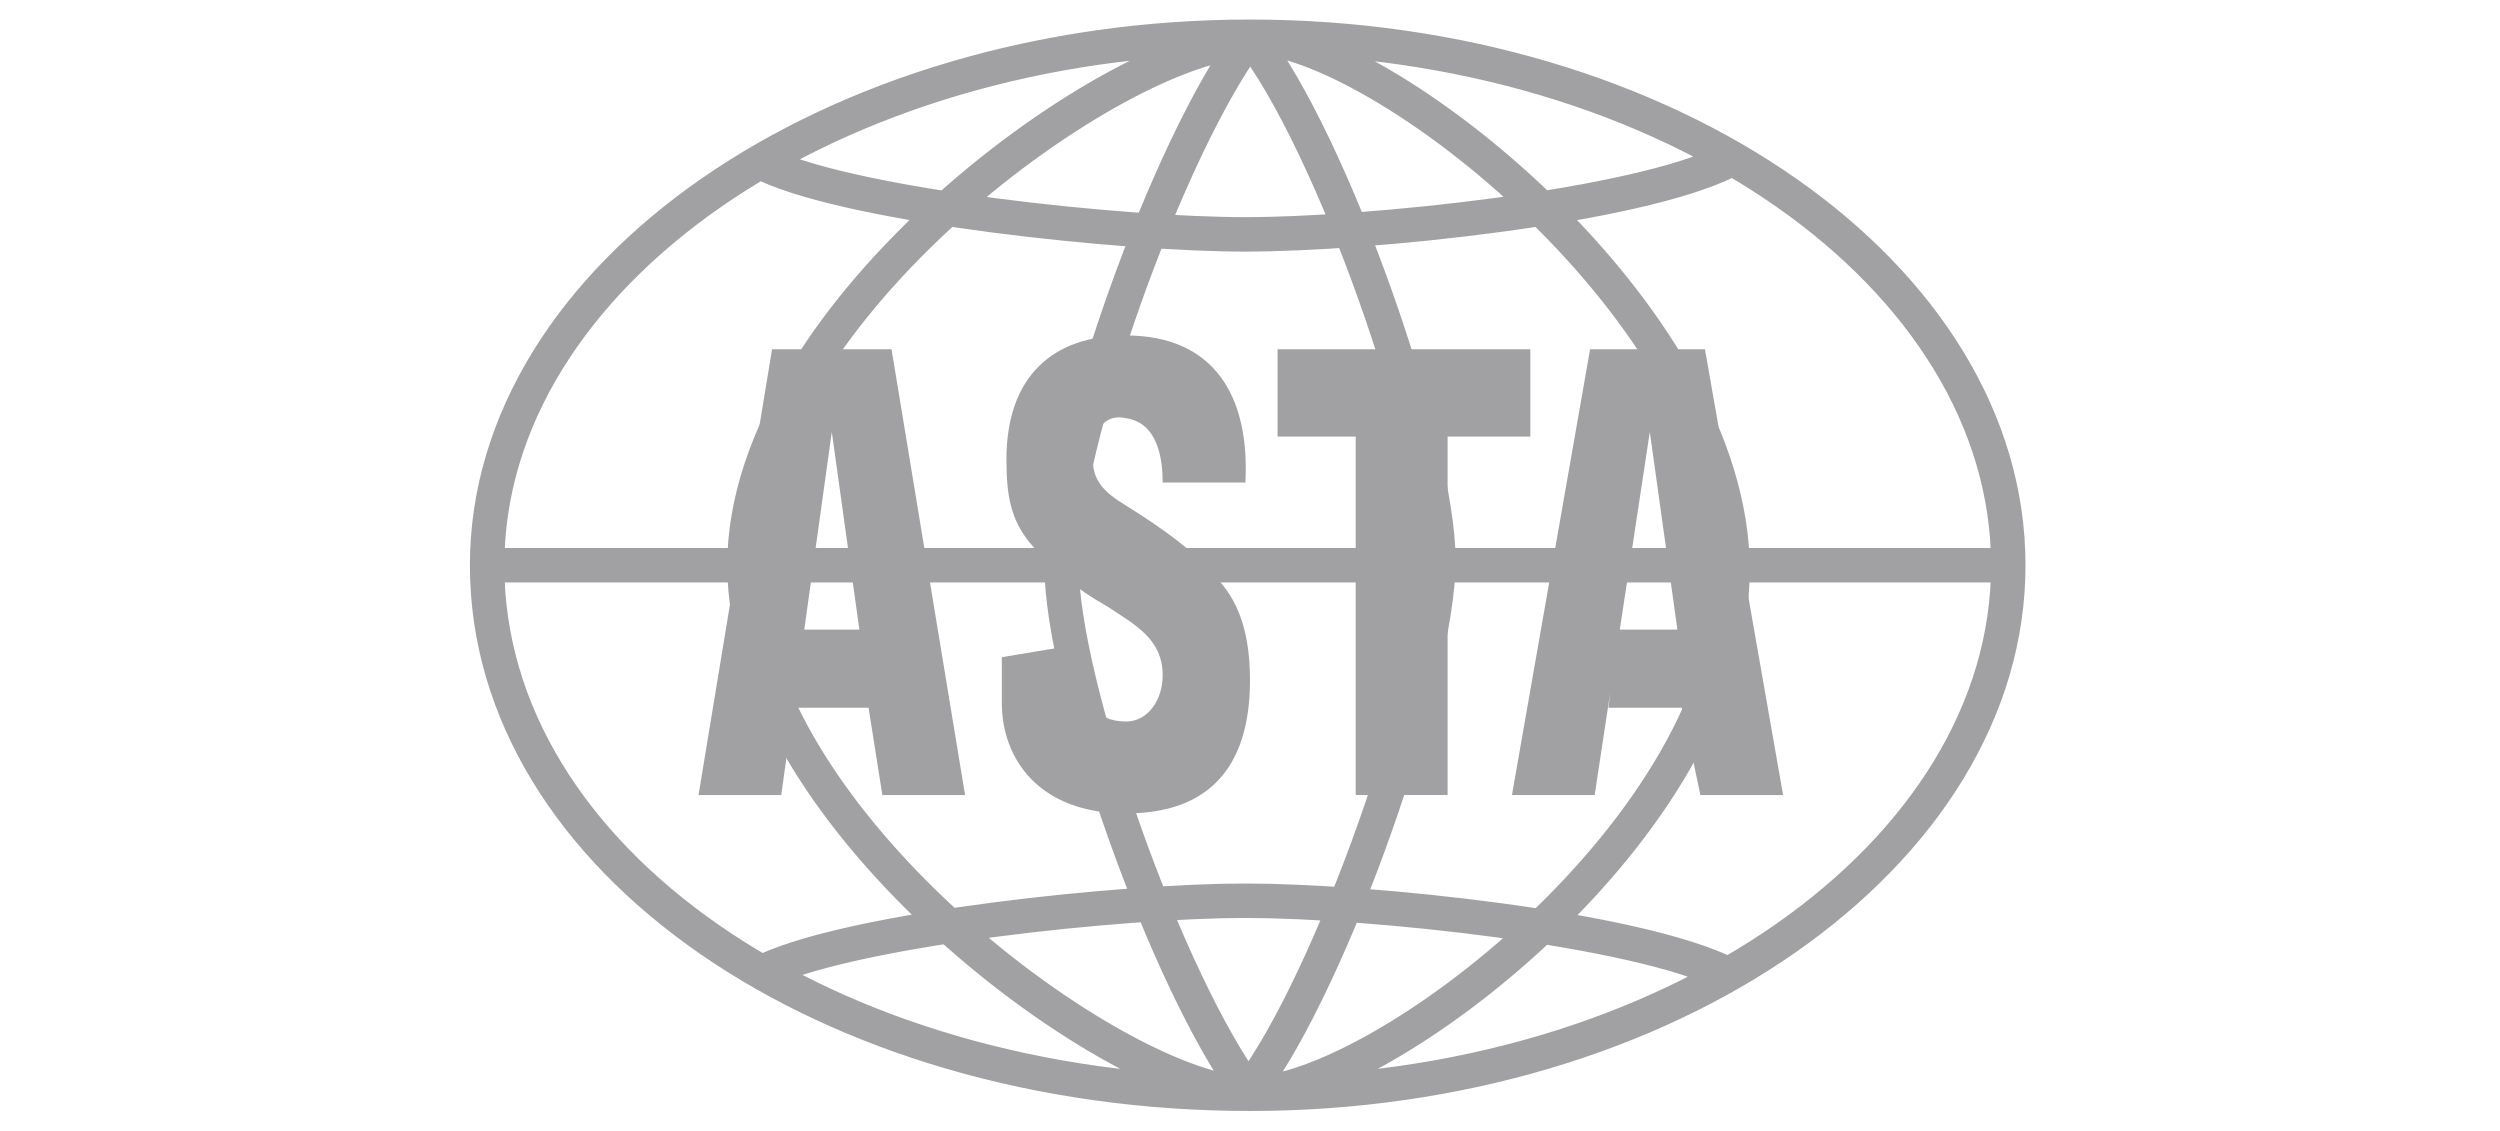 <?xml version="1.0" encoding="utf-8"?>
<!-- Generator: Adobe Illustrator 21.0.0, SVG Export Plug-In . SVG Version: 6.00 Build 0)  -->
<svg version="1.1" id="Layer_1" xmlns="http://www.w3.org/2000/svg" xmlns:xlink="http://www.w3.org/1999/xlink" x="0px" y="0px"
	 viewBox="0 0 54.4 24.6" style="enable-background:new 0 0 54.4 24.6;" xml:space="preserve">
<style type="text/css">
	.st0{opacity:0.75;}
	.st1{fill:none;stroke:#818285;stroke-width:0.75;stroke-miterlimit:10;}
	.st2{fill:#818285;}
</style>
<g class="st0">
	<path class="st1" d="M27.2,0.8c1.8,2.3,4.1,8.9,4.1,11.4s-2.3,9.1-4.1,11.5 M27.2,23.8c-1.8-2.4-4.1-8.9-4.1-11.5s2.3-9.1,4.1-11.5
		 M10.7,12.3h33.1 M27.2,23.8c9.1,0,16.5-5.2,16.5-11.5S36.3,0.8,27.2,0.8S10.6,6,10.6,12.3C10.6,18.7,18,23.8,27.2,23.8 M27.2,23.8
		c-2.8,0-11-5.9-11-11.5s8.2-11.4,11-11.4 M27.2,0.8c2.8,0,10.5,6,10.5,11.6S30,23.8,27.2,23.8 M37.6,21.2c-2-1-7.8-1.6-10.5-1.6
		s-8.4,0.6-10.4,1.5 M37.6,3.5c-2,1-7.8,1.6-10.5,1.6s-8.4-0.6-10.4-1.5"/>
	<path class="st2" d="M23.6,14v0.7c0,0.5,0.2,1,0.9,1c0.5,0,0.8-0.5,0.8-1c0-0.8-0.6-1.1-1.2-1.5c-0.7-0.4-1.2-0.8-1.7-1.4
		c-0.4-0.5-0.5-1-0.5-1.8c0-1.8,1-2.7,2.6-2.7c1.9,0,2.7,1.3,2.6,3.2h-1.8c0-0.5-0.1-1.3-0.8-1.4c-0.4-0.1-0.7,0.2-0.7,0.7
		c-0.1,0.6,0.2,0.9,0.7,1.2c0.8,0.5,1.5,1,1.9,1.5c0.4,0.4,0.8,1,0.8,2.3c0,1.9-0.9,2.9-2.7,2.9c-1.9,0-2.7-1.2-2.7-2.4v-1L23.6,14
		L23.6,14z"/>
	<polygon class="st2" points="27.8,7.6 33.3,7.6 33.3,9.5 31.5,9.5 31.5,17.3 29.5,17.3 29.5,9.5 27.8,9.5 	"/>
	<polygon class="st2" points="35.9,9.4 36.5,13.7 35.2,13.7 35,15.4 36.6,15.4 37,17.3 38.8,17.3 37.1,7.6 34.6,7.6 32.9,17.3 
		34.7,17.3 	"/>
	<polygon class="st2" points="18.1,9.4 18.7,13.7 17.5,13.7 17.2,15.4 18.9,15.4 19.2,17.3 21,17.3 19.4,7.6 16.8,7.6 15.2,17.3 
		17,17.3 	"/>
</g>
</svg>
